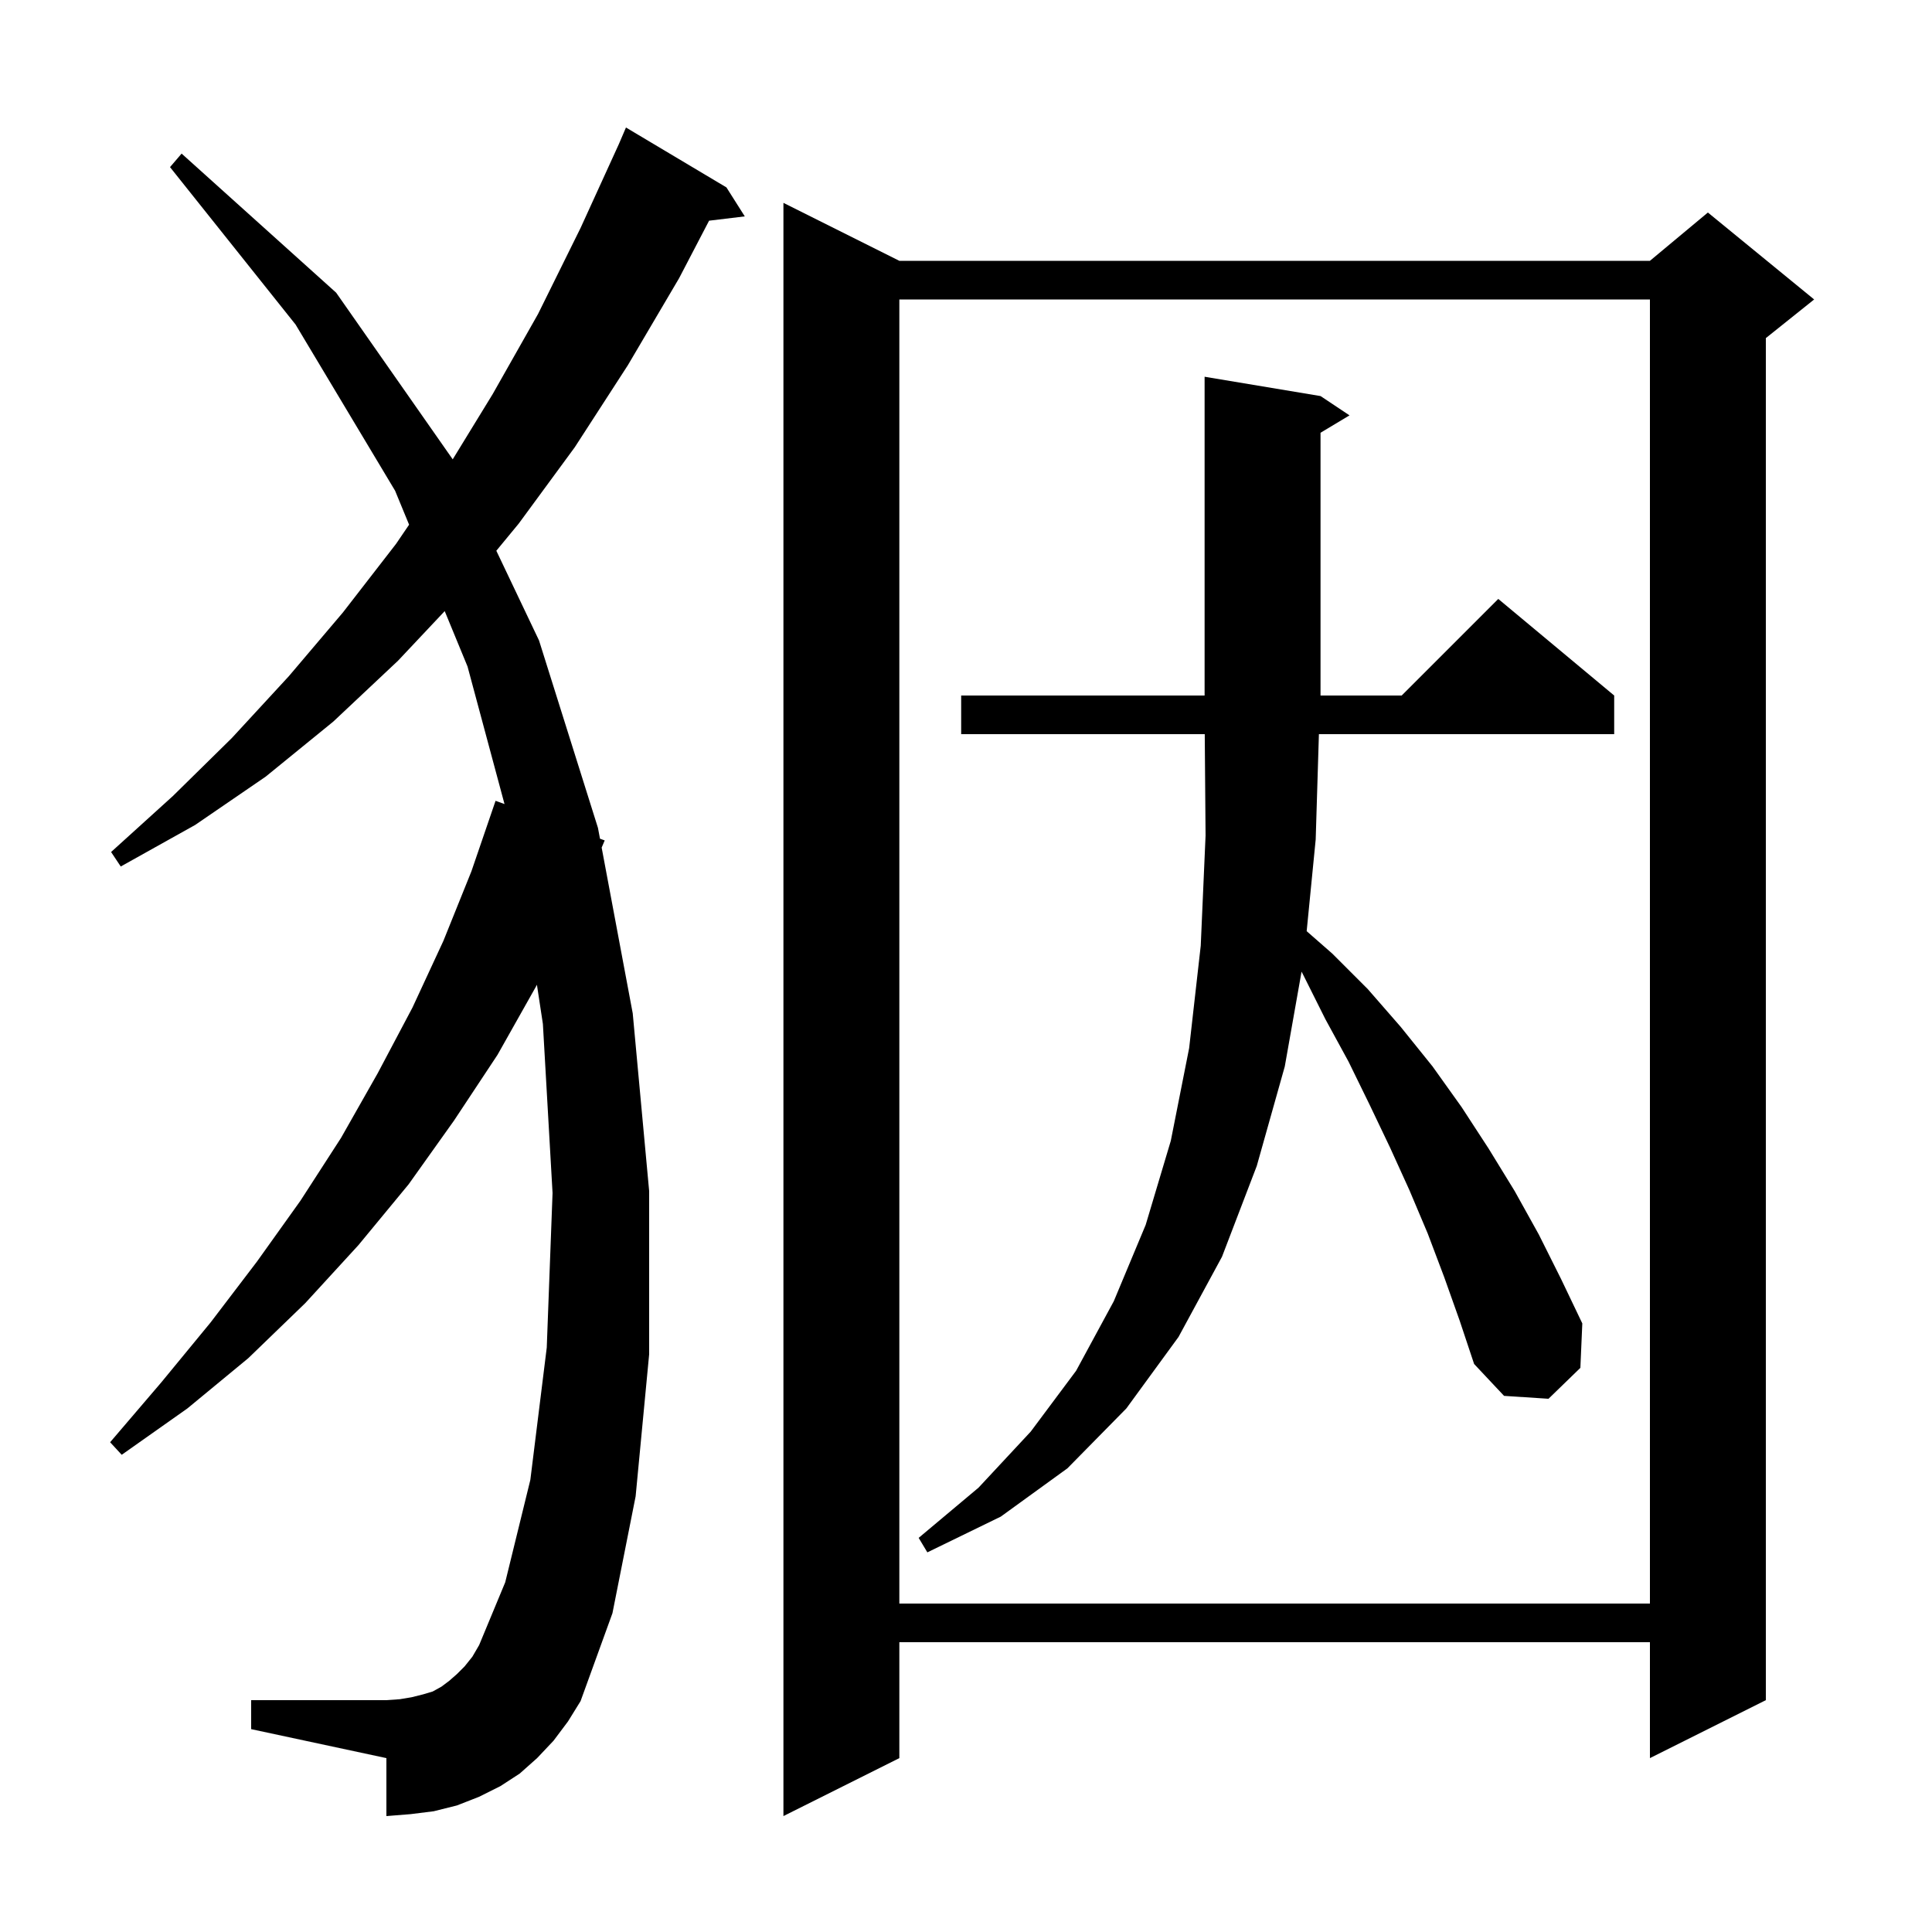 <svg xmlns="http://www.w3.org/2000/svg" xmlns:xlink="http://www.w3.org/1999/xlink" version="1.1" baseProfile="full" viewBox="0 0 200 200" width="200" height="200"><g fill="currentColor"><path d="M 93.1 27.0 L 170.8 27.0 L 176.8 22.0 L 187.8 31.0 L 182.8 35.0 L 182.8 176.0 L 170.8 182.0 L 170.8 170.0 L 93.1 170.0 L 93.1 182.0 L 81.1 188.0 L 81.1 21.0 Z M 57.3 180.2 L 55.6 182.0 L 53.8 183.6 L 51.8 184.9 L 49.6 186.0 L 47.3 186.9 L 44.9 187.5 L 42.5 187.8 L 40.0 188.0 L 40.0 182.0 L 26.0 179.0 L 26.0 176.0 L 40.0 176.0 L 41.4 175.9 L 42.6 175.7 L 43.8 175.4 L 44.8 175.1 L 45.7 174.6 L 46.5 174.0 L 47.3 173.3 L 48.1 172.5 L 48.9 171.5 L 49.6 170.3 L 52.3 163.8 L 54.9 153.2 L 56.6 139.5 L 57.2 123.5 L 56.2 106.0 L 55.582 101.94 L 55.5 102.1 L 51.5 109.2 L 47.0 116.0 L 42.3 122.6 L 37.1 128.9 L 31.6 134.9 L 25.7 140.6 L 19.4 145.8 L 12.6 150.6 L 11.4 149.3 L 16.7 143.1 L 21.8 136.9 L 26.6 130.6 L 31.1 124.3 L 35.3 117.8 L 39.1 111.1 L 42.7 104.3 L 45.9 97.4 L 48.8 90.2 L 51.3 82.9 L 52.227 83.236 L 48.4 69.0 L 46.036 63.262 L 41.2 68.4 L 34.5 74.7 L 27.5 80.4 L 20.2 85.4 L 12.5 89.7 L 11.5 88.2 L 17.9 82.4 L 24.0 76.4 L 29.9 70.0 L 35.5 63.4 L 41.0 56.3 L 42.349 54.316 L 40.9 50.8 L 30.6 33.6 L 17.6 17.3 L 18.8 15.9 L 34.8 30.3 L 46.865 47.55 L 51.0 40.8 L 55.7 32.5 L 60.1 23.6 L 64.067 14.911 L 64.8 13.2 L 75.2 19.4 L 77.1 22.4 L 73.404 22.846 L 70.3 28.8 L 65.0 37.8 L 59.5 46.3 L 53.7 54.2 L 51.38 57.014 L 55.8 66.3 L 61.9 85.7 L 62.11 86.822 L 62.6 87.0 L 62.283 87.741 L 65.5 104.9 L 67.2 123.3 L 67.2 140.2 L 65.8 154.9 L 63.4 167.0 L 60.1 176.1 L 58.8 178.2 Z M 93.1 31.0 L 93.1 166.0 L 170.8 166.0 L 170.8 31.0 Z M 149.5 132.2 L 147.8 127.7 L 145.9 123.2 L 143.9 118.8 L 141.8 114.4 L 139.6 109.9 L 137.2 105.5 L 134.9 100.9 L 134.737 100.587 L 133.0 110.4 L 130.1 120.7 L 126.5 130.1 L 122.0 138.4 L 116.6 145.8 L 110.5 152.0 L 103.6 157.0 L 96.0 160.7 L 95.1 159.2 L 101.3 154.0 L 106.7 148.2 L 111.4 141.9 L 115.3 134.7 L 118.6 126.8 L 121.2 118.1 L 123.1 108.5 L 124.3 97.9 L 124.8 86.5 L 124.715 76.0 L 99.5 76.0 L 99.5 72.0 L 124.7 72.0 L 124.7 39.0 L 136.7 41.0 L 139.7 43.0 L 136.7 44.8 L 136.7 72.0 L 145.1 72.0 L 155.1 62.0 L 167.1 72.0 L 167.1 76.0 L 136.533 76.0 L 136.2 86.9 L 135.266 96.395 L 137.9 98.7 L 141.6 102.4 L 145.0 106.3 L 148.3 110.4 L 151.3 114.6 L 154.1 118.9 L 156.8 123.3 L 159.3 127.8 L 161.6 132.4 L 163.8 137.0 L 163.6 141.6 L 160.3 144.8 L 155.7 144.5 L 152.6 141.2 L 151.1 136.7 Z "/></g></svg>